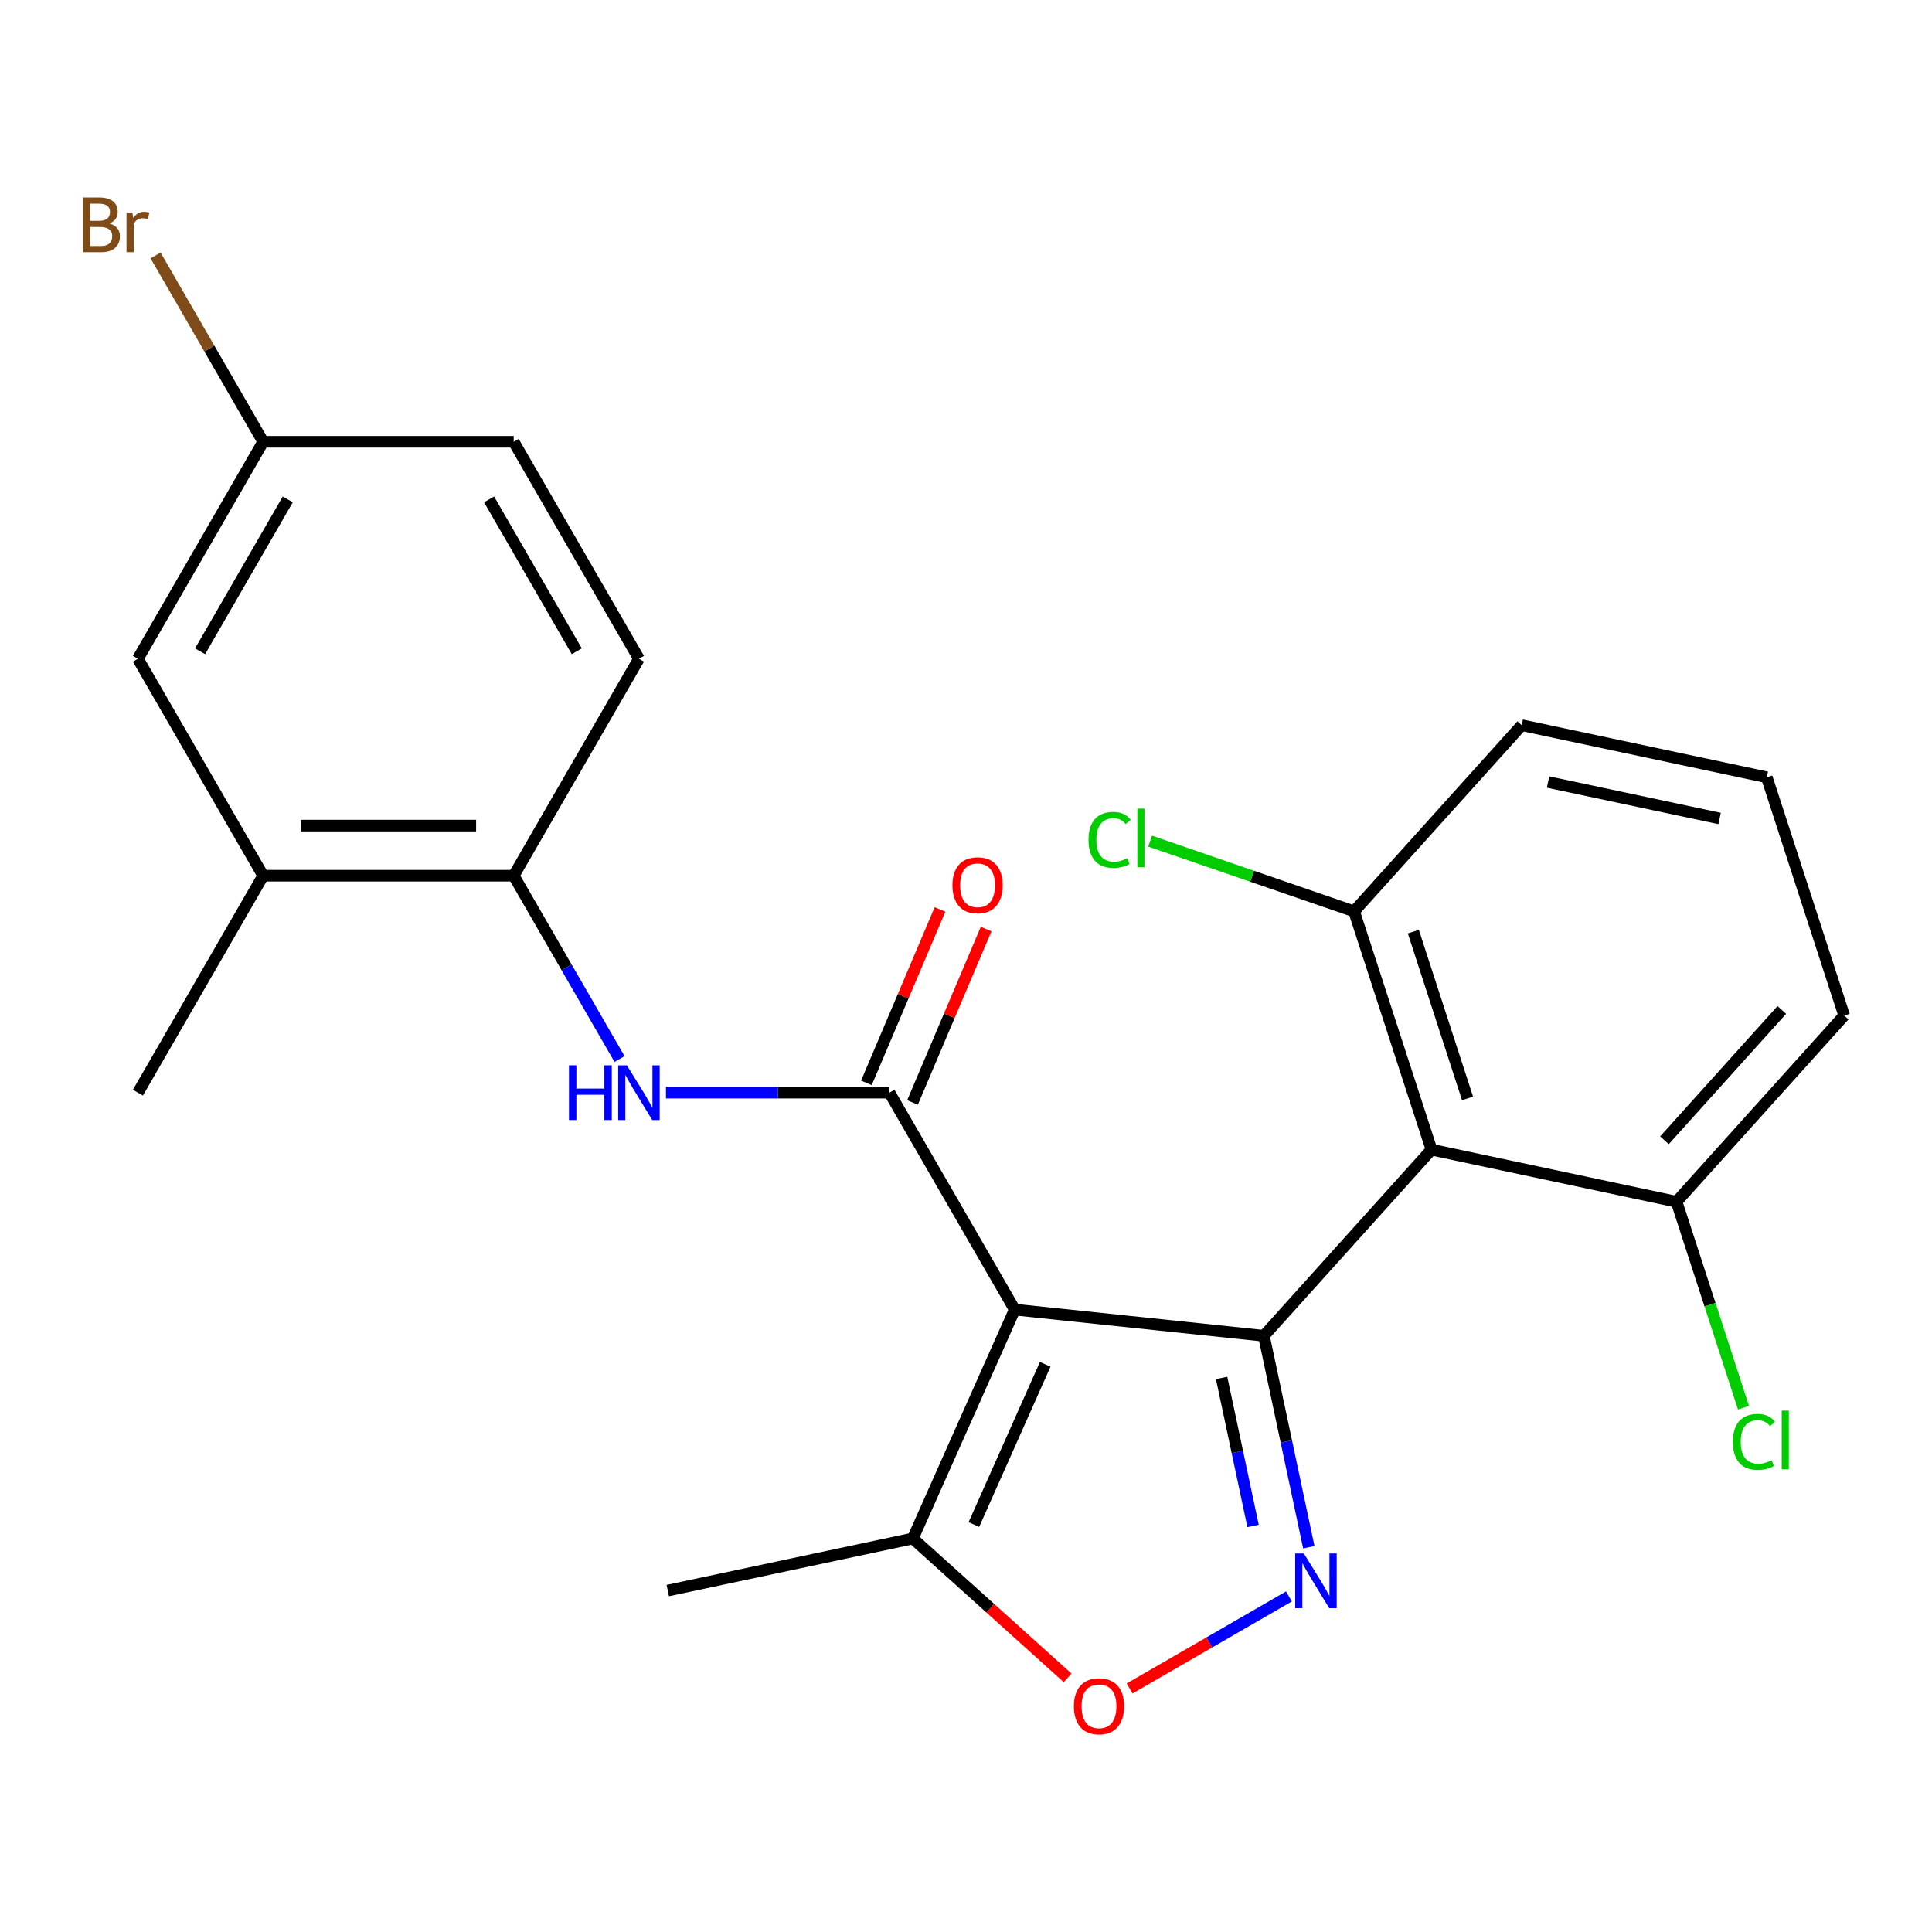<?xml version='1.0' encoding='iso-8859-1'?>
<svg version='1.1' baseProfile='full'
              xmlns='http://www.w3.org/2000/svg'
                      xmlns:rdkit='http://www.rdkit.org/xml'
                      xmlns:xlink='http://www.w3.org/1999/xlink'
                  xml:space='preserve'
width='1000px' height='1000px' viewBox='0 0 1000 1000'>
<!-- END OF HEADER -->
<rect style='opacity:1.0;fill:#FFFFFF;stroke:none' width='1000' height='1000' x='0' y='0'> </rect>
<path class='bond-0' d='M 654.179,691.411 L 525.221,677.857' style='fill:none;fill-rule:evenodd;stroke:#000000;stroke-width:6px;stroke-linecap:butt;stroke-linejoin:miter;stroke-opacity:1' />
<path class='bond-1' d='M 654.179,691.411 L 665.81,746.128' style='fill:none;fill-rule:evenodd;stroke:#000000;stroke-width:6px;stroke-linecap:butt;stroke-linejoin:miter;stroke-opacity:1' />
<path class='bond-1' d='M 665.81,746.128 L 677.44,800.845' style='fill:none;fill-rule:evenodd;stroke:#0000FF;stroke-width:6px;stroke-linecap:butt;stroke-linejoin:miter;stroke-opacity:1' />
<path class='bond-1' d='M 632.301,713.218 L 640.443,751.52' style='fill:none;fill-rule:evenodd;stroke:#000000;stroke-width:6px;stroke-linecap:butt;stroke-linejoin:miter;stroke-opacity:1' />
<path class='bond-1' d='M 640.443,751.52 L 648.584,789.822' style='fill:none;fill-rule:evenodd;stroke:#0000FF;stroke-width:6px;stroke-linecap:butt;stroke-linejoin:miter;stroke-opacity:1' />
<path class='bond-2' d='M 654.179,691.411 L 740.945,595.048' style='fill:none;fill-rule:evenodd;stroke:#000000;stroke-width:6px;stroke-linecap:butt;stroke-linejoin:miter;stroke-opacity:1' />
<path class='bond-3' d='M 525.221,677.857 L 460.386,565.56' style='fill:none;fill-rule:evenodd;stroke:#000000;stroke-width:6px;stroke-linecap:butt;stroke-linejoin:miter;stroke-opacity:1' />
<path class='bond-4' d='M 525.221,677.857 L 472.48,796.315' style='fill:none;fill-rule:evenodd;stroke:#000000;stroke-width:6px;stroke-linecap:butt;stroke-linejoin:miter;stroke-opacity:1' />
<path class='bond-4' d='M 541.001,706.174 L 504.082,789.095' style='fill:none;fill-rule:evenodd;stroke:#000000;stroke-width:6px;stroke-linecap:butt;stroke-linejoin:miter;stroke-opacity:1' />
<path class='bond-5' d='M 667.157,826.319 L 625.919,850.128' style='fill:none;fill-rule:evenodd;stroke:#0000FF;stroke-width:6px;stroke-linecap:butt;stroke-linejoin:miter;stroke-opacity:1' />
<path class='bond-5' d='M 625.919,850.128 L 584.68,873.937' style='fill:none;fill-rule:evenodd;stroke:#FF0000;stroke-width:6px;stroke-linecap:butt;stroke-linejoin:miter;stroke-opacity:1' />
<path class='bond-6' d='M 460.386,565.56 L 402.543,565.56' style='fill:none;fill-rule:evenodd;stroke:#000000;stroke-width:6px;stroke-linecap:butt;stroke-linejoin:miter;stroke-opacity:1' />
<path class='bond-6' d='M 402.543,565.56 L 344.699,565.56' style='fill:none;fill-rule:evenodd;stroke:#0000FF;stroke-width:6px;stroke-linecap:butt;stroke-linejoin:miter;stroke-opacity:1' />
<path class='bond-7' d='M 472.322,570.627 L 491.369,525.752' style='fill:none;fill-rule:evenodd;stroke:#000000;stroke-width:6px;stroke-linecap:butt;stroke-linejoin:miter;stroke-opacity:1' />
<path class='bond-7' d='M 491.369,525.752 L 510.416,480.878' style='fill:none;fill-rule:evenodd;stroke:#FF0000;stroke-width:6px;stroke-linecap:butt;stroke-linejoin:miter;stroke-opacity:1' />
<path class='bond-7' d='M 448.45,560.494 L 467.497,515.62' style='fill:none;fill-rule:evenodd;stroke:#000000;stroke-width:6px;stroke-linecap:butt;stroke-linejoin:miter;stroke-opacity:1' />
<path class='bond-7' d='M 467.497,515.62 L 486.543,470.746' style='fill:none;fill-rule:evenodd;stroke:#FF0000;stroke-width:6px;stroke-linecap:butt;stroke-linejoin:miter;stroke-opacity:1' />
<path class='bond-8' d='M 740.945,595.048 L 700.875,471.726' style='fill:none;fill-rule:evenodd;stroke:#000000;stroke-width:6px;stroke-linecap:butt;stroke-linejoin:miter;stroke-opacity:1' />
<path class='bond-8' d='M 759.599,568.536 L 731.55,482.21' style='fill:none;fill-rule:evenodd;stroke:#000000;stroke-width:6px;stroke-linecap:butt;stroke-linejoin:miter;stroke-opacity:1' />
<path class='bond-9' d='M 740.945,595.048 L 867.78,622.008' style='fill:none;fill-rule:evenodd;stroke:#000000;stroke-width:6px;stroke-linecap:butt;stroke-linejoin:miter;stroke-opacity:1' />
<path class='bond-10' d='M 552.601,868.457 L 512.54,832.386' style='fill:none;fill-rule:evenodd;stroke:#FF0000;stroke-width:6px;stroke-linecap:butt;stroke-linejoin:miter;stroke-opacity:1' />
<path class='bond-10' d='M 512.54,832.386 L 472.48,796.315' style='fill:none;fill-rule:evenodd;stroke:#000000;stroke-width:6px;stroke-linecap:butt;stroke-linejoin:miter;stroke-opacity:1' />
<path class='bond-11' d='M 472.48,796.315 L 345.644,823.275' style='fill:none;fill-rule:evenodd;stroke:#000000;stroke-width:6px;stroke-linecap:butt;stroke-linejoin:miter;stroke-opacity:1' />
<path class='bond-12' d='M 320.67,548.159 L 293.277,500.711' style='fill:none;fill-rule:evenodd;stroke:#0000FF;stroke-width:6px;stroke-linecap:butt;stroke-linejoin:miter;stroke-opacity:1' />
<path class='bond-12' d='M 293.277,500.711 L 265.883,453.264' style='fill:none;fill-rule:evenodd;stroke:#000000;stroke-width:6px;stroke-linecap:butt;stroke-linejoin:miter;stroke-opacity:1' />
<path class='bond-13' d='M 265.883,453.264 L 136.214,453.264' style='fill:none;fill-rule:evenodd;stroke:#000000;stroke-width:6px;stroke-linecap:butt;stroke-linejoin:miter;stroke-opacity:1' />
<path class='bond-13' d='M 246.433,427.33 L 155.664,427.33' style='fill:none;fill-rule:evenodd;stroke:#000000;stroke-width:6px;stroke-linecap:butt;stroke-linejoin:miter;stroke-opacity:1' />
<path class='bond-14' d='M 265.883,453.264 L 330.717,340.967' style='fill:none;fill-rule:evenodd;stroke:#000000;stroke-width:6px;stroke-linecap:butt;stroke-linejoin:miter;stroke-opacity:1' />
<path class='bond-15' d='M 136.214,453.264 L 71.379,340.967' style='fill:none;fill-rule:evenodd;stroke:#000000;stroke-width:6px;stroke-linecap:butt;stroke-linejoin:miter;stroke-opacity:1' />
<path class='bond-16' d='M 136.214,453.264 L 71.379,565.56' style='fill:none;fill-rule:evenodd;stroke:#000000;stroke-width:6px;stroke-linecap:butt;stroke-linejoin:miter;stroke-opacity:1' />
<path class='bond-17' d='M 700.875,471.726 L 648.082,453.546' style='fill:none;fill-rule:evenodd;stroke:#000000;stroke-width:6px;stroke-linecap:butt;stroke-linejoin:miter;stroke-opacity:1' />
<path class='bond-17' d='M 648.082,453.546 L 595.289,435.367' style='fill:none;fill-rule:evenodd;stroke:#00CC00;stroke-width:6px;stroke-linecap:butt;stroke-linejoin:miter;stroke-opacity:1' />
<path class='bond-18' d='M 700.875,471.726 L 787.64,375.363' style='fill:none;fill-rule:evenodd;stroke:#000000;stroke-width:6px;stroke-linecap:butt;stroke-linejoin:miter;stroke-opacity:1' />
<path class='bond-19' d='M 867.78,622.008 L 885.102,675.318' style='fill:none;fill-rule:evenodd;stroke:#000000;stroke-width:6px;stroke-linecap:butt;stroke-linejoin:miter;stroke-opacity:1' />
<path class='bond-19' d='M 885.102,675.318 L 902.423,728.629' style='fill:none;fill-rule:evenodd;stroke:#00CC00;stroke-width:6px;stroke-linecap:butt;stroke-linejoin:miter;stroke-opacity:1' />
<path class='bond-20' d='M 867.78,622.008 L 954.545,525.645' style='fill:none;fill-rule:evenodd;stroke:#000000;stroke-width:6px;stroke-linecap:butt;stroke-linejoin:miter;stroke-opacity:1' />
<path class='bond-20' d='M 861.522,590.2 L 922.258,522.747' style='fill:none;fill-rule:evenodd;stroke:#000000;stroke-width:6px;stroke-linecap:butt;stroke-linejoin:miter;stroke-opacity:1' />
<path class='bond-21' d='M 71.379,340.967 L 136.214,228.671' style='fill:none;fill-rule:evenodd;stroke:#000000;stroke-width:6px;stroke-linecap:butt;stroke-linejoin:miter;stroke-opacity:1' />
<path class='bond-21' d='M 103.564,337.09 L 148.948,258.482' style='fill:none;fill-rule:evenodd;stroke:#000000;stroke-width:6px;stroke-linecap:butt;stroke-linejoin:miter;stroke-opacity:1' />
<path class='bond-22' d='M 330.717,340.967 L 265.883,228.671' style='fill:none;fill-rule:evenodd;stroke:#000000;stroke-width:6px;stroke-linecap:butt;stroke-linejoin:miter;stroke-opacity:1' />
<path class='bond-22' d='M 298.533,337.09 L 253.149,258.482' style='fill:none;fill-rule:evenodd;stroke:#000000;stroke-width:6px;stroke-linecap:butt;stroke-linejoin:miter;stroke-opacity:1' />
<path class='bond-23' d='M 136.214,228.671 L 265.883,228.671' style='fill:none;fill-rule:evenodd;stroke:#000000;stroke-width:6px;stroke-linecap:butt;stroke-linejoin:miter;stroke-opacity:1' />
<path class='bond-24' d='M 136.214,228.671 L 108.368,180.439' style='fill:none;fill-rule:evenodd;stroke:#000000;stroke-width:6px;stroke-linecap:butt;stroke-linejoin:miter;stroke-opacity:1' />
<path class='bond-24' d='M 108.368,180.439 L 80.521,132.208' style='fill:none;fill-rule:evenodd;stroke:#7F4C19;stroke-width:6px;stroke-linecap:butt;stroke-linejoin:miter;stroke-opacity:1' />
<path class='bond-25' d='M 914.476,402.323 L 954.545,525.645' style='fill:none;fill-rule:evenodd;stroke:#000000;stroke-width:6px;stroke-linecap:butt;stroke-linejoin:miter;stroke-opacity:1' />
<path class='bond-26' d='M 914.476,402.323 L 787.64,375.363' style='fill:none;fill-rule:evenodd;stroke:#000000;stroke-width:6px;stroke-linecap:butt;stroke-linejoin:miter;stroke-opacity:1' />
<path class='bond-26' d='M 890.058,423.646 L 801.274,404.774' style='fill:none;fill-rule:evenodd;stroke:#000000;stroke-width:6px;stroke-linecap:butt;stroke-linejoin:miter;stroke-opacity:1' />
<path  class='atom-2' d='M 674.879 804.086
L 684.159 819.086
Q 685.079 820.566, 686.559 823.246
Q 688.039 825.926, 688.119 826.086
L 688.119 804.086
L 691.879 804.086
L 691.879 832.406
L 687.999 832.406
L 678.039 816.006
Q 676.879 814.086, 675.639 811.886
Q 674.439 809.686, 674.079 809.006
L 674.079 832.406
L 670.399 832.406
L 670.399 804.086
L 674.879 804.086
' fill='#0000FF'/>
<path  class='atom-5' d='M 555.842 883.161
Q 555.842 876.361, 559.202 872.561
Q 562.562 868.761, 568.842 868.761
Q 575.122 868.761, 578.482 872.561
Q 581.842 876.361, 581.842 883.161
Q 581.842 890.041, 578.442 893.961
Q 575.042 897.841, 568.842 897.841
Q 562.602 897.841, 559.202 893.961
Q 555.842 890.081, 555.842 883.161
M 568.842 894.641
Q 573.162 894.641, 575.482 891.761
Q 577.842 888.841, 577.842 883.161
Q 577.842 877.601, 575.482 874.801
Q 573.162 871.961, 568.842 871.961
Q 564.522 871.961, 562.162 874.761
Q 559.842 877.561, 559.842 883.161
Q 559.842 888.881, 562.162 891.761
Q 564.522 894.641, 568.842 894.641
' fill='#FF0000'/>
<path  class='atom-7' d='M 294.497 551.4
L 298.337 551.4
L 298.337 563.44
L 312.817 563.44
L 312.817 551.4
L 316.657 551.4
L 316.657 579.72
L 312.817 579.72
L 312.817 566.64
L 298.337 566.64
L 298.337 579.72
L 294.497 579.72
L 294.497 551.4
' fill='#0000FF'/>
<path  class='atom-7' d='M 324.457 551.4
L 333.737 566.4
Q 334.657 567.88, 336.137 570.56
Q 337.617 573.24, 337.697 573.4
L 337.697 551.4
L 341.457 551.4
L 341.457 579.72
L 337.577 579.72
L 327.617 563.32
Q 326.457 561.4, 325.217 559.2
Q 324.017 557, 323.657 556.32
L 323.657 579.72
L 319.977 579.72
L 319.977 551.4
L 324.457 551.4
' fill='#0000FF'/>
<path  class='atom-12' d='M 492.982 458.214
Q 492.982 451.414, 496.342 447.614
Q 499.702 443.814, 505.982 443.814
Q 512.262 443.814, 515.622 447.614
Q 518.982 451.414, 518.982 458.214
Q 518.982 465.094, 515.582 469.014
Q 512.182 472.894, 505.982 472.894
Q 499.742 472.894, 496.342 469.014
Q 492.982 465.134, 492.982 458.214
M 505.982 469.694
Q 510.302 469.694, 512.622 466.814
Q 514.982 463.894, 514.982 458.214
Q 514.982 452.654, 512.622 449.854
Q 510.302 447.014, 505.982 447.014
Q 501.662 447.014, 499.302 449.814
Q 496.982 452.614, 496.982 458.214
Q 496.982 463.934, 499.302 466.814
Q 501.662 469.694, 505.982 469.694
' fill='#FF0000'/>
<path  class='atom-16' d='M 896.93 746.31
Q 896.93 739.27, 900.21 735.59
Q 903.53 731.87, 909.81 731.87
Q 915.65 731.87, 918.77 735.99
L 916.13 738.15
Q 913.85 735.15, 909.81 735.15
Q 905.53 735.15, 903.25 738.03
Q 901.01 740.87, 901.01 746.31
Q 901.01 751.91, 903.33 754.79
Q 905.69 757.67, 910.25 757.67
Q 913.37 757.67, 917.01 755.79
L 918.13 758.79
Q 916.65 759.75, 914.41 760.31
Q 912.17 760.87, 909.69 760.87
Q 903.53 760.87, 900.21 757.11
Q 896.93 753.35, 896.93 746.31
' fill='#00CC00'/>
<path  class='atom-16' d='M 922.21 730.15
L 925.89 730.15
L 925.89 760.51
L 922.21 760.51
L 922.21 730.15
' fill='#00CC00'/>
<path  class='atom-17' d='M 563.412 434.708
Q 563.412 427.668, 566.692 423.988
Q 570.012 420.268, 576.292 420.268
Q 582.132 420.268, 585.252 424.388
L 582.612 426.548
Q 580.332 423.548, 576.292 423.548
Q 572.012 423.548, 569.732 426.428
Q 567.492 429.268, 567.492 434.708
Q 567.492 440.308, 569.812 443.188
Q 572.172 446.068, 576.732 446.068
Q 579.852 446.068, 583.492 444.188
L 584.612 447.188
Q 583.132 448.148, 580.892 448.708
Q 578.652 449.268, 576.172 449.268
Q 570.012 449.268, 566.692 445.508
Q 563.412 441.748, 563.412 434.708
' fill='#00CC00'/>
<path  class='atom-17' d='M 588.692 418.548
L 592.372 418.548
L 592.372 448.908
L 588.692 448.908
L 588.692 418.548
' fill='#00CC00'/>
<path  class='atom-19' d='M 56.599 115.654
Q 59.319 116.414, 60.679 118.094
Q 62.08 119.734, 62.08 122.174
Q 62.08 126.094, 59.559 128.334
Q 57.08 130.534, 52.359 130.534
L 42.84 130.534
L 42.84 102.214
L 51.2 102.214
Q 56.039 102.214, 58.48 104.174
Q 60.919 106.134, 60.919 109.734
Q 60.919 114.014, 56.599 115.654
M 46.639 105.414
L 46.639 114.294
L 51.2 114.294
Q 53.999 114.294, 55.44 113.174
Q 56.919 112.014, 56.919 109.734
Q 56.919 105.414, 51.2 105.414
L 46.639 105.414
M 52.359 127.334
Q 55.12 127.334, 56.599 126.014
Q 58.08 124.694, 58.08 122.174
Q 58.08 119.854, 56.44 118.694
Q 54.84 117.494, 51.76 117.494
L 46.639 117.494
L 46.639 127.334
L 52.359 127.334
' fill='#7F4C19'/>
<path  class='atom-19' d='M 68.519 109.974
L 68.96 112.814
Q 71.12 109.614, 74.639 109.614
Q 75.76 109.614, 77.279 110.014
L 76.68 113.374
Q 74.96 112.974, 73.999 112.974
Q 72.32 112.974, 71.2 113.654
Q 70.12 114.294, 69.24 115.854
L 69.24 130.534
L 65.48 130.534
L 65.48 109.974
L 68.519 109.974
' fill='#7F4C19'/>
</svg>
